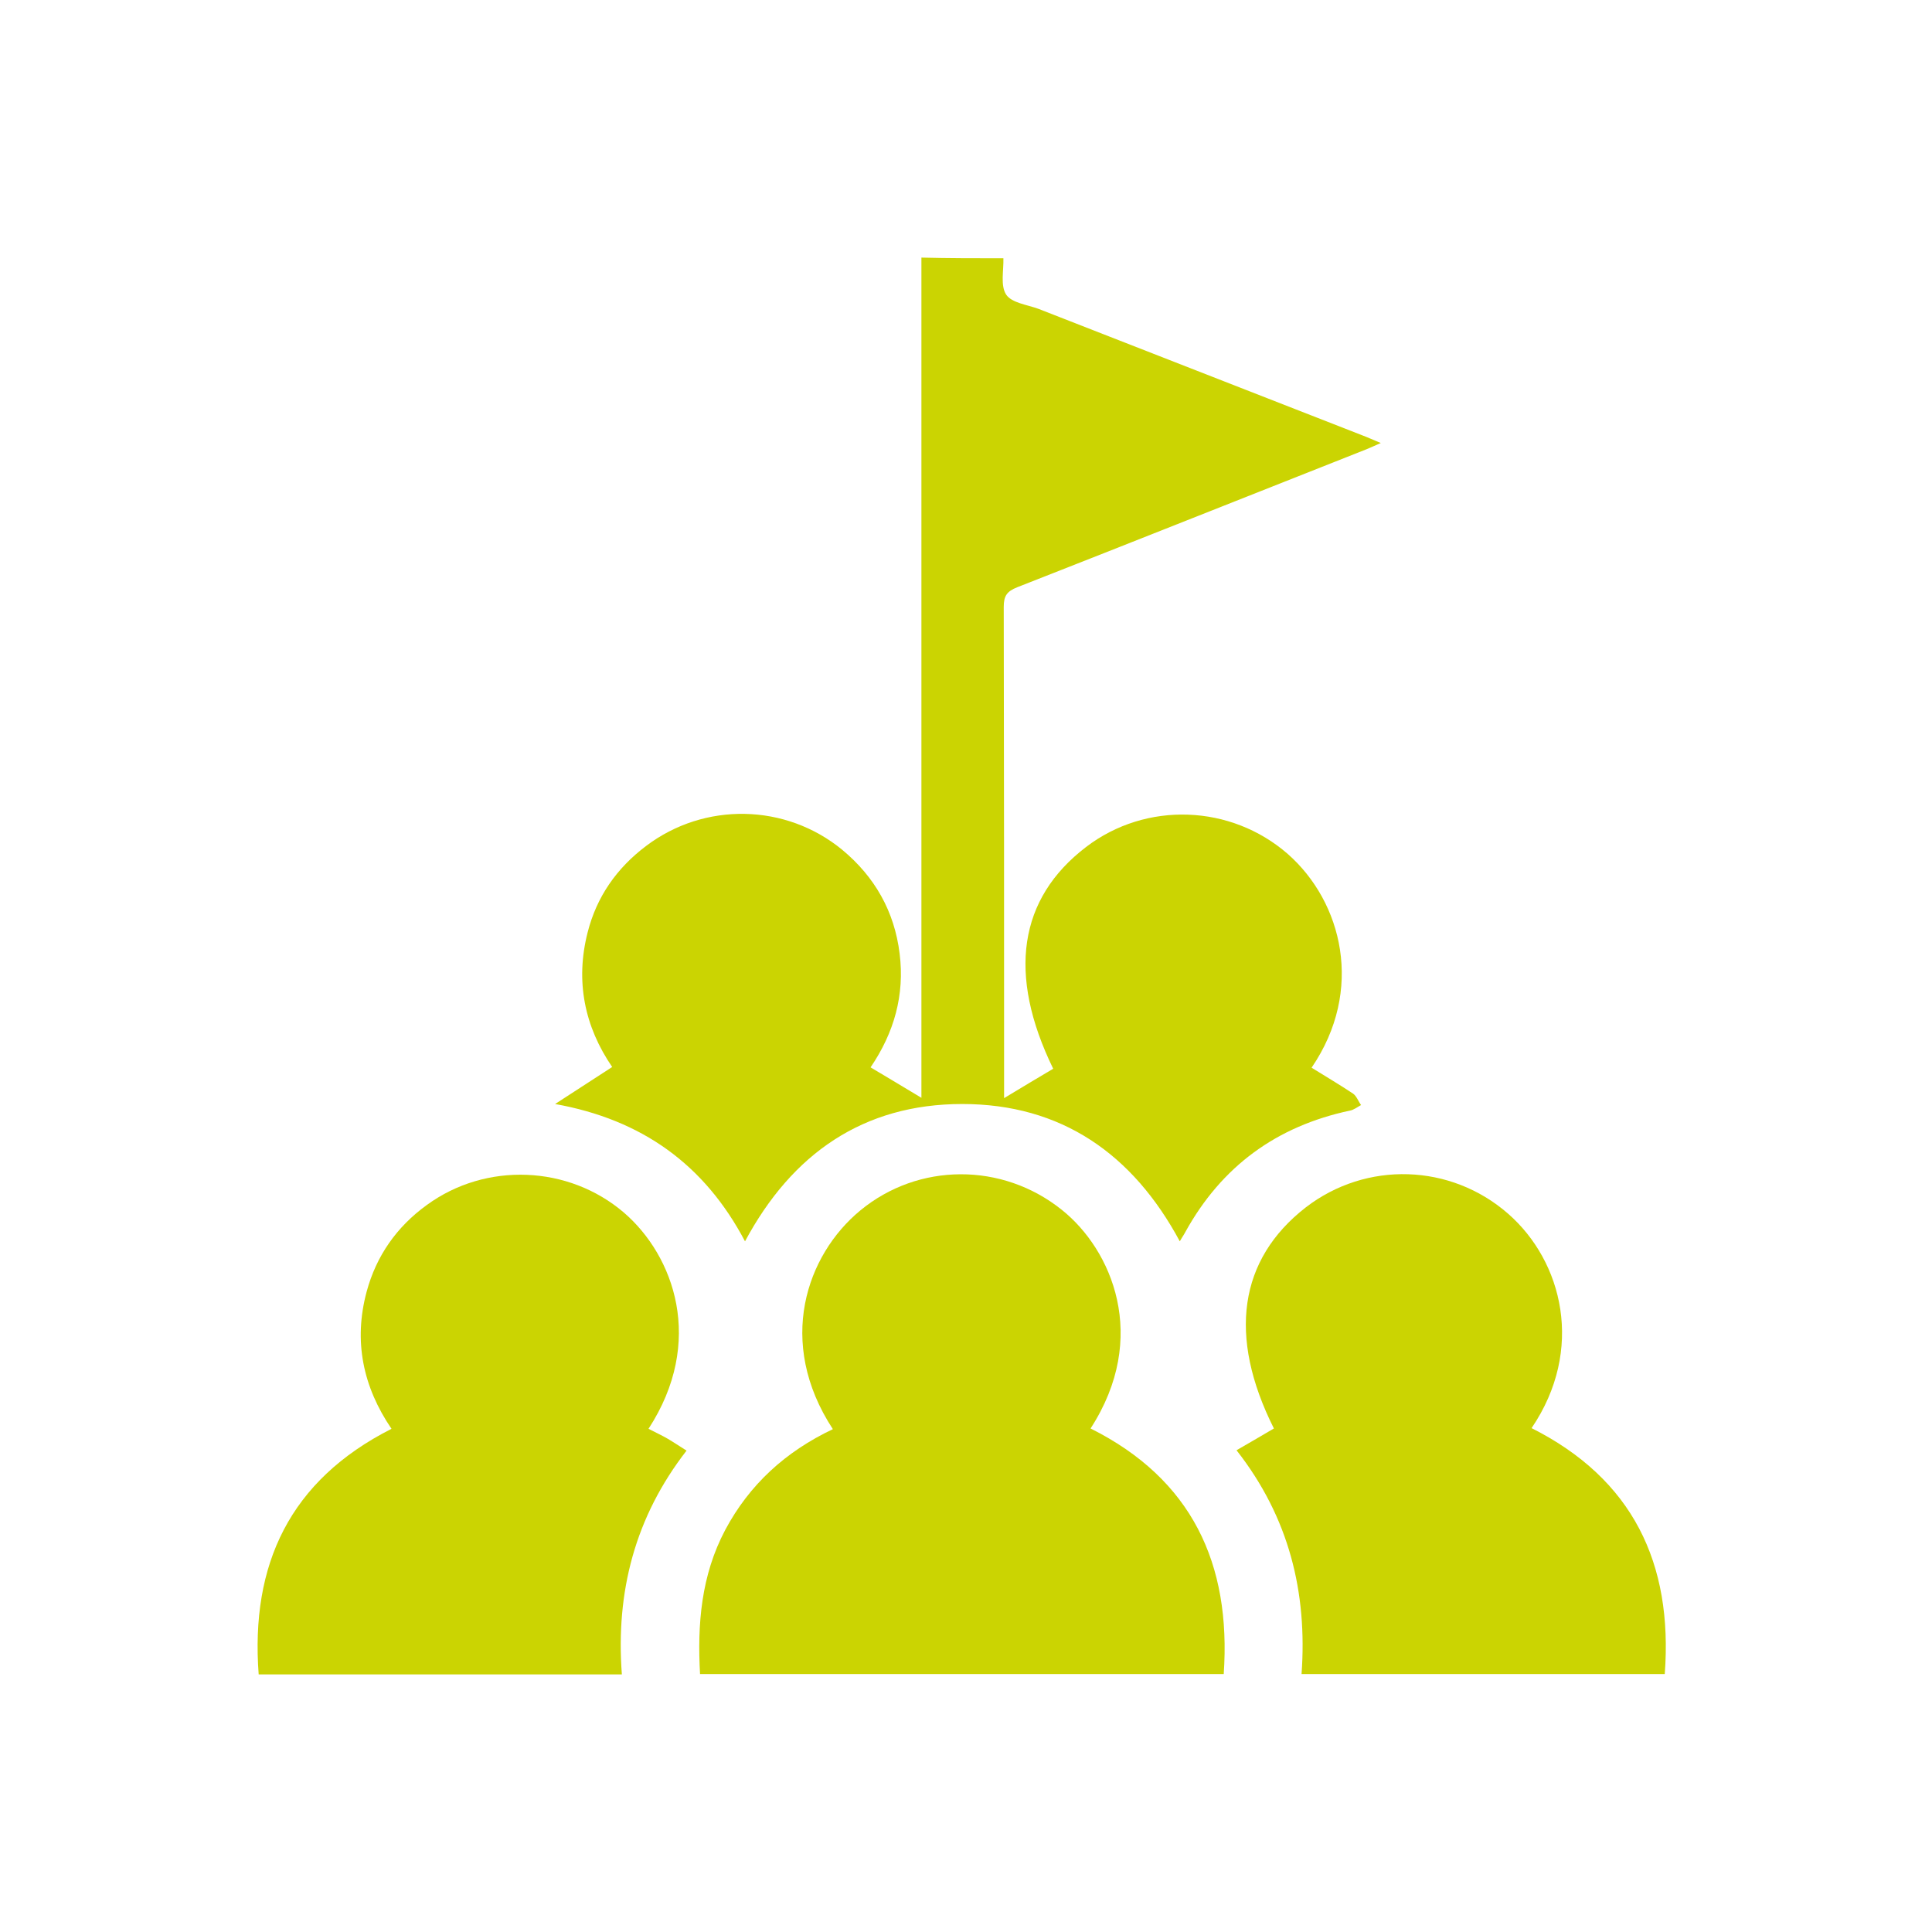 <?xml version="1.0" encoding="UTF-8"?>
<svg xmlns="http://www.w3.org/2000/svg" width="120" height="120" viewBox="0 0 120 120" fill="none">
  <path d="M62.323 16.043C62.344 16.816 62.129 17.74 62.495 18.299C62.838 18.814 63.784 18.922 64.493 19.18C71.196 21.801 77.92 24.422 84.624 27.043C84.967 27.172 85.29 27.322 85.762 27.516C85.376 27.688 85.139 27.795 84.881 27.902C77.641 30.76 70.422 33.639 63.182 36.475C62.538 36.732 62.344 37.012 62.344 37.699C62.366 47.56 62.366 57.4 62.366 67.262C62.366 67.541 62.366 67.82 62.366 68.207C63.44 67.562 64.428 66.961 65.416 66.381C62.559 60.516 63.268 55.81 67.457 52.609C71.196 49.752 76.46 49.967 79.983 53.039C83.377 56.025 84.752 61.504 81.465 66.316C82.325 66.853 83.206 67.369 84.043 67.928C84.258 68.078 84.366 68.4 84.538 68.637C84.301 68.766 84.086 68.938 83.85 68.981C79.295 69.947 75.879 72.439 73.624 76.522C73.538 76.693 73.409 76.865 73.28 77.102C70.358 71.666 65.911 68.572 59.766 68.572C53.643 68.572 49.196 71.644 46.274 77.102C43.76 72.332 39.872 69.539 34.479 68.572C35.639 67.82 36.799 67.068 38.024 66.273C36.305 63.76 35.725 60.945 36.498 57.916C37.057 55.703 38.303 53.92 40.129 52.545C43.76 49.795 48.809 49.902 52.311 52.781C54.331 54.457 55.555 56.605 55.877 59.227C56.2 61.805 55.534 64.147 54.073 66.295C55.126 66.918 56.114 67.519 57.231 68.186C57.231 50.74 57.231 33.359 57.231 16C58.885 16.043 60.604 16.043 62.323 16.043Z" fill="#CBD402"></path>
  <path d="M51.731 88.768C48.186 83.353 50.098 77.939 53.428 75.189C57.037 72.203 62.258 72.182 65.953 75.147C69.047 77.617 71.41 83.053 67.737 88.725C74.01 91.861 76.481 97.103 76.008 103.979C65.18 103.979 54.373 103.979 43.481 103.979C43.309 100.885 43.545 97.856 45.049 95.019C46.553 92.205 48.787 90.164 51.731 88.768Z" fill="#CBD402"></path>
  <path d="M40.28 88.746C40.731 88.982 41.117 89.154 41.483 89.369C41.848 89.584 42.192 89.82 42.643 90.1C39.442 94.225 38.239 98.865 38.625 104C31.041 104 23.565 104 16.067 104C15.551 97.168 18 91.947 24.317 88.746C22.534 86.125 21.953 83.289 22.77 80.238C23.371 78.004 24.639 76.199 26.508 74.846C30.182 72.16 35.317 72.375 38.754 75.318C41.869 78.004 43.803 83.332 40.28 88.746Z" fill="#CBD402"></path>
  <path d="M76.803 90.078C77.663 89.584 78.393 89.154 79.124 88.725C76.245 82.988 76.954 78.219 81.1 74.996C84.86 72.096 90.102 72.268 93.668 75.383C97.063 78.348 98.438 83.826 95.129 88.703C101.403 91.861 103.917 97.082 103.401 103.978C95.903 103.978 88.448 103.978 80.842 103.978C81.207 98.908 80.069 94.246 76.803 90.078Z" fill="#CBD402"></path>
</svg>
